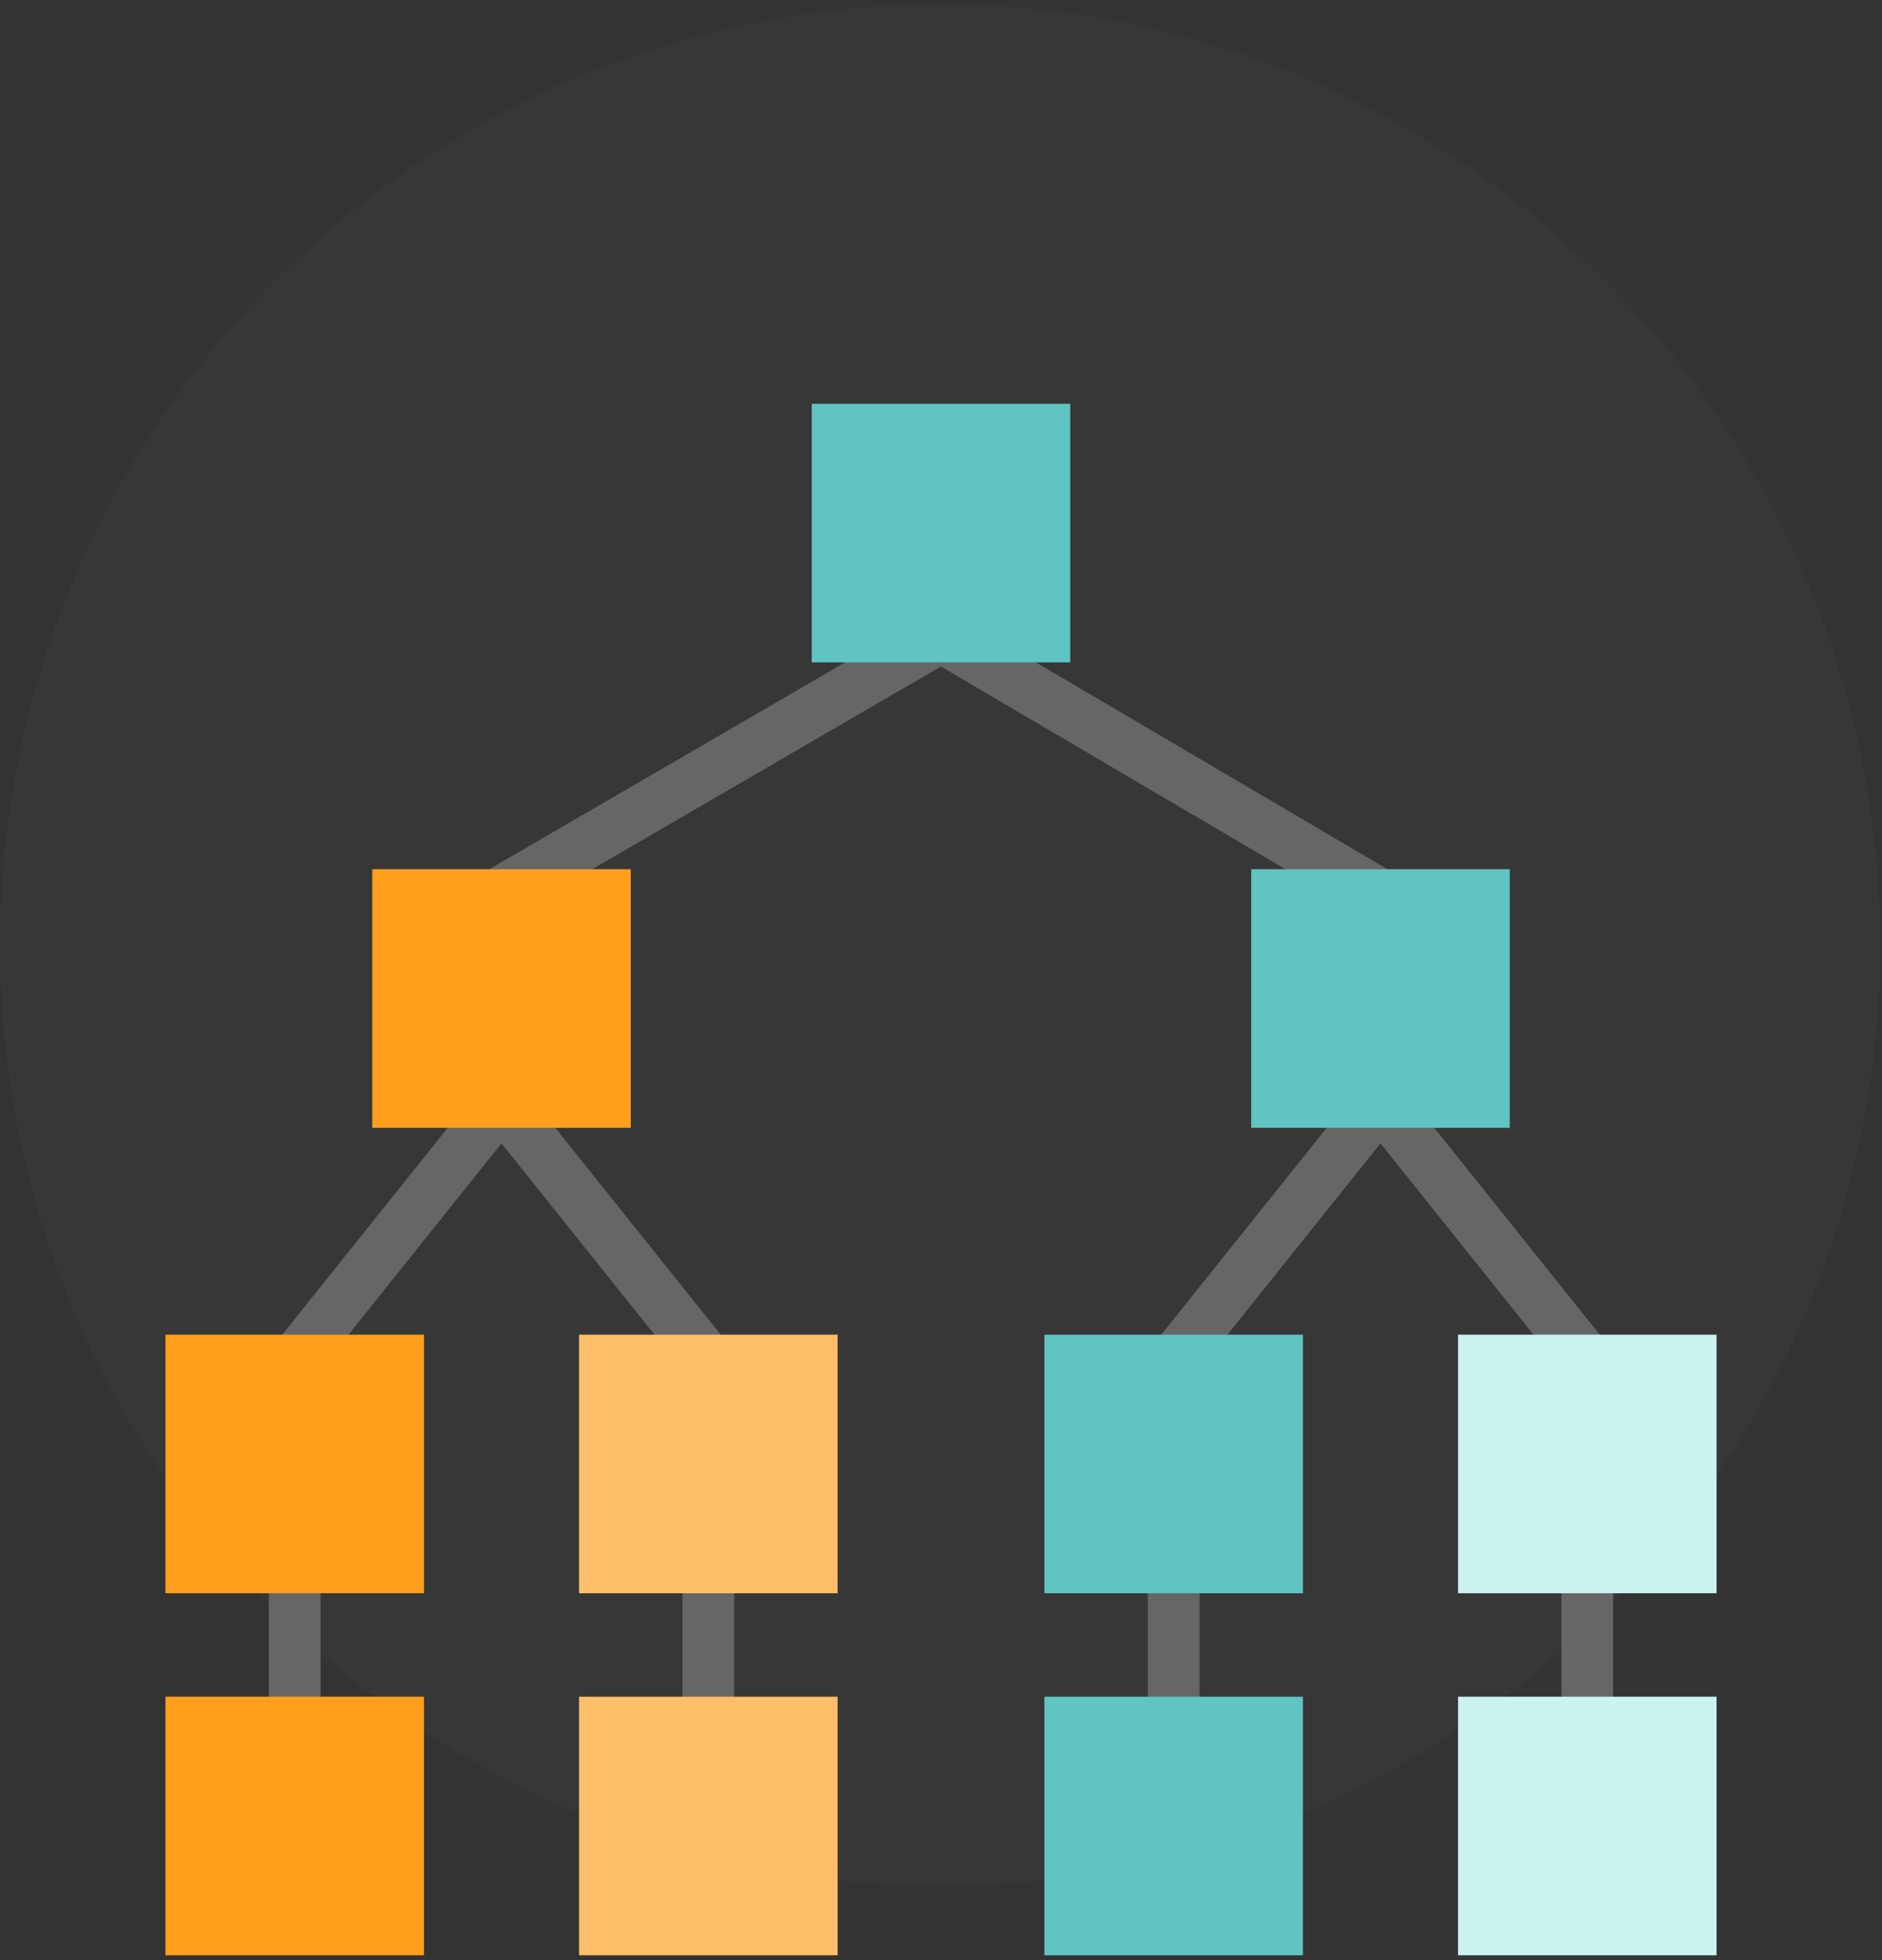 <svg width="364" height="379" viewBox="0 0 364 379" fill="none" xmlns="http://www.w3.org/2000/svg">
<rect x="0" y="0" width="364" height="379" fill="#333333" stroke="none"/>
<path opacity="0.02" fill-rule="evenodd" clip-rule="evenodd" d="M363.646 182.745C363.646 283.162 282.24 364.569 181.823 364.569C81.403 364.569 0 283.162 0 182.745C0 82.325 81.403 0.919 181.823 0.919C282.24 0.919 363.646 82.325 363.646 182.745Z" fill="white"/>
<g clip-path="url(#clip0)">
<path d="M264.464 177.391L181.984 128.871L98.624 177.331L93.594 168.686L179.484 118.761C181.044 117.851 182.979 117.856 184.534 118.776L269.534 168.776L264.464 177.391Z" fill="#666666"/>
<path d="M133.094 266.206L96.999 221.086L60.904 266.206L53.094 259.961L93.094 209.961C94.999 207.586 99.004 207.586 100.904 209.961L140.904 259.961L133.094 266.206Z" fill="#666666"/>
<path d="M142 303.081H132V333.081H142V303.081Z" fill="#666666"/>
<path d="M303.094 266.206L266.999 221.086L230.904 266.206L223.094 259.961L263.094 209.961C264.999 207.586 269.004 207.586 270.904 209.961L310.904 259.961L303.094 266.206Z" fill="#666666"/>
<path d="M232 303.081H222V333.081H232V303.081Z" fill="#666666"/>
<path d="M312 303.081H302V333.081H312V303.081Z" fill="#666666"/>
<path d="M62 303.081H52V333.081H62V303.081Z" fill="#666666"/>
<path d="M82 328.081H57H32V378.081H82V328.081Z" fill="#FF9F1C"/>
<path d="M112 378.081H162V328.081H137H112V378.081Z" fill="#FFBF69"/>
<path d="M202 378.081H252V328.081H227H202V378.081Z" fill="#60C4C2"/>
<path d="M282 378.081H332V328.081H307H282V378.081Z" fill="#CBF3F0"/>
<path d="M82 258.081H57H32V308.081H57H82V258.081Z" fill="#FF9F1C"/>
<path d="M112 308.081H137H162V258.081H137H112V308.081Z" fill="#FFBF69"/>
<path d="M122 168.081H72V218.081H97H122V168.081Z" fill="#FF9F1C"/>
<path d="M181.875 123.081H182.125L182 123.006L181.875 123.081Z" fill="#E8EDED"/>
<path d="M207 78.081H157V128.081H181.845L182 127.991L182.155 128.081H207V78.081Z" fill="#60C4C2"/>
<path d="M292 168.081H267H242V218.081H267H292V168.081Z" fill="#60C4C2"/>
<path d="M202 308.081H227H252V258.081H227H202V308.081Z" fill="#60C4C2"/>
<path d="M282 258.081V308.081H307H332V258.081H307H282Z" fill="#CBF3F0"/>
</g>
<defs>
<clipPath id="clip0">
<rect width="300" height="300" fill="white" transform="translate(32 78.081)"/>
</clipPath>
</defs>
</svg>
